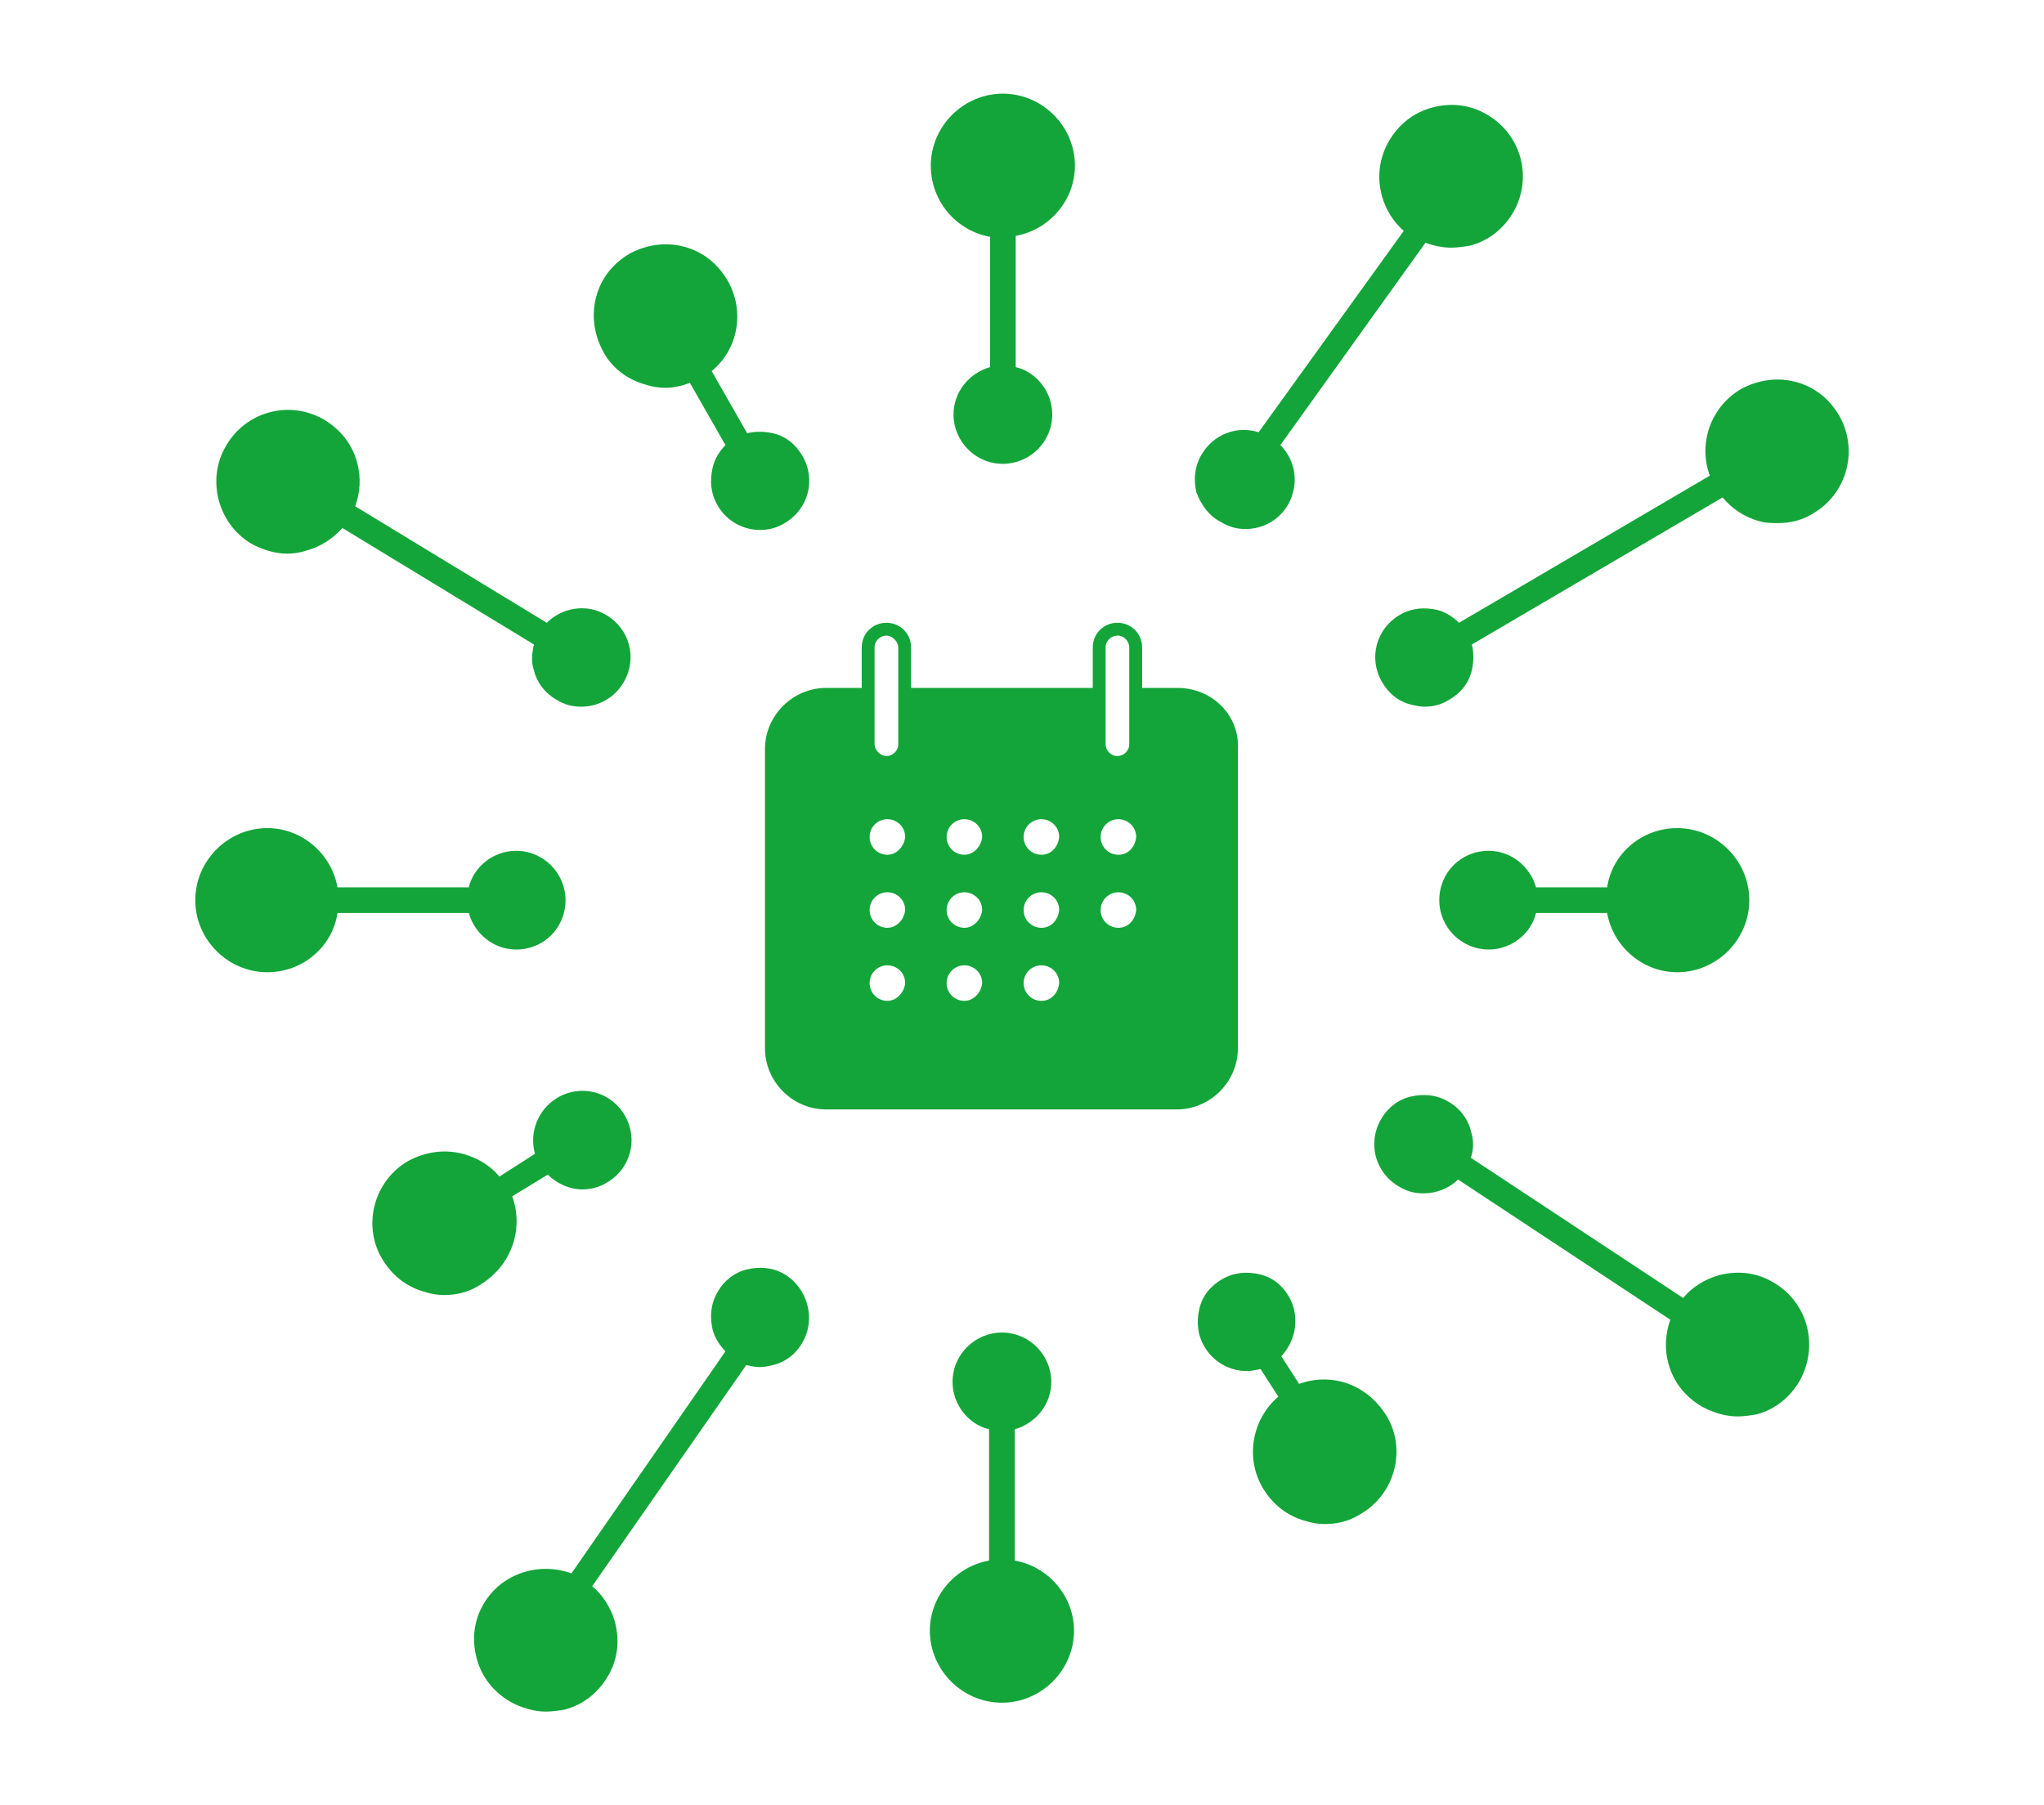 <svg width="120" height="106" viewBox="0 0 120 106" fill="none" xmlns="http://www.w3.org/2000/svg">
<path d="M69.138 40.393H67.052V38.017C67.052 37.206 66.414 36.568 65.603 36.568C64.791 36.568 64.154 37.206 64.154 38.017V40.393H53.489V38.017C53.489 37.206 52.851 36.568 52.039 36.568C51.228 36.568 50.59 37.206 50.59 38.017V40.393H48.504C46.533 40.393 44.91 42.016 44.91 43.987V61.55C44.91 63.52 46.533 65.143 48.504 65.143H69.08C71.051 65.143 72.674 63.52 72.674 61.55V43.987C72.79 42.016 71.167 40.393 69.138 40.393ZM51.344 38.017C51.344 37.611 51.692 37.321 52.039 37.321C52.387 37.321 52.735 37.669 52.735 38.017V43.697C52.735 44.103 52.387 44.393 52.039 44.393C51.692 44.393 51.344 44.045 51.344 43.697V38.017ZM52.097 58.767C51.518 58.767 51.054 58.304 51.054 57.724C51.054 57.145 51.518 56.681 52.097 56.681C52.677 56.681 53.141 57.145 53.141 57.724C53.083 58.304 52.619 58.767 52.097 58.767ZM52.097 54.478C51.518 54.478 51.054 54.014 51.054 53.435C51.054 52.855 51.518 52.392 52.097 52.392C52.677 52.392 53.141 52.855 53.141 53.435C53.083 54.014 52.619 54.478 52.097 54.478ZM52.097 50.189C51.518 50.189 51.054 49.725 51.054 49.146C51.054 48.566 51.518 48.102 52.097 48.102C52.677 48.102 53.141 48.566 53.141 49.146C53.083 49.725 52.619 50.189 52.097 50.189ZM56.618 58.767C56.039 58.767 55.575 58.304 55.575 57.724C55.575 57.145 56.039 56.681 56.618 56.681C57.198 56.681 57.662 57.145 57.662 57.724C57.604 58.304 57.14 58.767 56.618 58.767ZM56.618 54.478C56.039 54.478 55.575 54.014 55.575 53.435C55.575 52.855 56.039 52.392 56.618 52.392C57.198 52.392 57.662 52.855 57.662 53.435C57.604 54.014 57.14 54.478 56.618 54.478ZM56.618 50.189C56.039 50.189 55.575 49.725 55.575 49.146C55.575 48.566 56.039 48.102 56.618 48.102C57.198 48.102 57.662 48.566 57.662 49.146C57.604 49.725 57.14 50.189 56.618 50.189ZM61.14 58.767C60.56 58.767 60.096 58.304 60.096 57.724C60.096 57.145 60.56 56.681 61.14 56.681C61.719 56.681 62.183 57.145 62.183 57.724C62.125 58.304 61.719 58.767 61.14 58.767ZM61.14 54.478C60.56 54.478 60.096 54.014 60.096 53.435C60.096 52.855 60.56 52.392 61.14 52.392C61.719 52.392 62.183 52.855 62.183 53.435C62.125 54.014 61.719 54.478 61.14 54.478ZM61.14 50.189C60.56 50.189 60.096 49.725 60.096 49.146C60.096 48.566 60.56 48.102 61.14 48.102C61.719 48.102 62.183 48.566 62.183 49.146C62.125 49.725 61.719 50.189 61.14 50.189ZM64.907 38.017C64.907 37.611 65.255 37.321 65.603 37.321C66.008 37.321 66.298 37.669 66.298 38.017V43.697C66.298 44.103 65.95 44.393 65.603 44.393C65.197 44.393 64.907 44.045 64.907 43.697V38.017ZM65.661 54.478C65.081 54.478 64.617 54.014 64.617 53.435C64.617 52.855 65.081 52.392 65.661 52.392C66.24 52.392 66.704 52.855 66.704 53.435C66.646 54.014 66.24 54.478 65.661 54.478ZM65.661 50.189C65.081 50.189 64.617 49.725 64.617 49.146C64.617 48.566 65.081 48.102 65.661 48.102C66.24 48.102 66.704 48.566 66.704 49.146C66.646 49.725 66.24 50.189 65.661 50.189Z" fill="#13A539"/>
<path d="M87.396 55.753C88.729 55.753 89.889 54.826 90.178 53.609H94.352C94.699 55.58 96.438 57.087 98.467 57.087C100.785 57.087 102.698 55.174 102.698 52.855C102.698 50.537 100.785 48.624 98.467 48.624C96.38 48.624 94.641 50.131 94.352 52.102H90.178C89.831 50.885 88.729 49.957 87.396 49.957C85.773 49.957 84.498 51.232 84.498 52.855C84.498 54.478 85.831 55.753 87.396 55.753Z" fill="#13A539"/>
<path d="M107.972 24.396C107.392 23.41 106.523 22.715 105.422 22.425C104.32 22.135 103.219 22.309 102.234 22.831C100.437 23.874 99.683 26.019 100.379 27.931L85.657 36.568C85.309 36.22 84.845 35.93 84.382 35.814C83.628 35.641 82.874 35.699 82.179 36.104C80.788 36.916 80.324 38.655 81.136 40.046C81.541 40.741 82.121 41.205 82.874 41.379C83.106 41.437 83.396 41.495 83.628 41.495C84.15 41.495 84.613 41.379 85.077 41.089C85.773 40.683 86.236 40.104 86.41 39.35C86.526 38.828 86.526 38.307 86.41 37.843L101.133 29.207C101.654 29.844 102.408 30.366 103.277 30.598C103.625 30.714 104.031 30.714 104.378 30.714C105.132 30.714 105.828 30.54 106.465 30.134C108.436 28.975 109.131 26.424 107.972 24.396Z" fill="#13A539"/>
<path d="M71.689 30.655C72.153 30.945 72.616 31.061 73.138 31.061C74.123 31.061 75.109 30.54 75.63 29.612C76.268 28.453 76.094 27.062 75.167 26.134L83.687 14.252C84.151 14.426 84.672 14.542 85.194 14.542C85.542 14.542 85.948 14.484 86.295 14.426C87.397 14.136 88.266 13.441 88.846 12.455C90.005 10.427 89.309 7.876 87.281 6.717C86.295 6.138 85.194 6.022 84.093 6.311C82.992 6.601 82.122 7.297 81.543 8.282C80.499 10.079 80.963 12.281 82.412 13.557L73.891 25.381C72.616 24.975 71.225 25.497 70.53 26.714C70.124 27.41 70.066 28.163 70.24 28.917C70.53 29.67 70.993 30.308 71.689 30.655Z" fill="#13A539"/>
<path d="M58.124 13.905V21.555C56.907 21.903 55.979 23.005 55.979 24.338C55.979 25.903 57.254 27.236 58.877 27.236C60.442 27.236 61.775 25.961 61.775 24.338C61.775 23.005 60.848 21.845 59.631 21.555V13.847C61.601 13.499 63.108 11.76 63.108 9.731C63.108 7.413 61.196 5.5 58.877 5.5C56.559 5.5 54.646 7.413 54.646 9.731C54.646 11.818 56.153 13.557 58.124 13.905Z" fill="#13A539"/>
<path d="M37.954 22.599C38.301 22.715 38.707 22.773 39.055 22.773C39.519 22.773 40.04 22.657 40.504 22.483L42.591 26.135C42.243 26.483 41.953 26.946 41.837 27.468C41.663 28.221 41.721 28.975 42.127 29.67C42.649 30.598 43.634 31.119 44.619 31.119C45.083 31.119 45.605 31.004 46.068 30.714C47.459 29.902 47.923 28.163 47.112 26.772C46.706 26.077 46.126 25.613 45.373 25.439C44.851 25.323 44.33 25.323 43.866 25.439L41.779 21.788C43.344 20.512 43.75 18.252 42.706 16.455C42.127 15.47 41.257 14.774 40.156 14.484C39.055 14.194 37.954 14.368 36.968 14.89C35.983 15.47 35.287 16.339 34.998 17.44C34.708 18.542 34.882 19.643 35.403 20.628C35.925 21.614 36.852 22.309 37.954 22.599Z" fill="#13A539"/>
<path d="M14.769 31.931C15.407 32.279 16.16 32.51 16.856 32.51C17.204 32.51 17.609 32.452 17.957 32.336C18.827 32.105 19.522 31.641 20.102 31.003L31.346 37.843C31.23 38.364 31.173 38.886 31.346 39.35C31.52 40.103 32.042 40.741 32.68 41.089C33.143 41.379 33.607 41.495 34.129 41.495C35.114 41.495 36.099 40.973 36.621 40.045C37.432 38.654 36.969 36.916 35.578 36.104C34.418 35.408 32.969 35.698 32.1 36.568L20.855 29.728C21.145 28.917 21.203 28.047 20.971 27.178C20.681 26.077 19.986 25.207 19 24.628C16.972 23.468 14.421 24.164 13.262 26.192C12.103 28.163 12.799 30.771 14.769 31.931Z" fill="#13A539"/>
<path d="M27.521 53.609C27.869 54.826 28.97 55.753 30.303 55.753C31.926 55.753 33.201 54.478 33.201 52.855C33.201 51.29 31.926 49.957 30.303 49.957C28.97 49.957 27.811 50.885 27.521 52.102H19.812C19.464 50.131 17.725 48.624 15.697 48.624C13.378 48.624 11.465 50.537 11.465 52.855C11.465 55.174 13.378 57.087 15.697 57.087C17.783 57.087 19.522 55.58 19.812 53.609H27.521Z" fill="#13A539"/>
<path d="M30.188 72.794C30.42 71.925 30.362 71.055 30.072 70.244L32.158 68.969C32.68 69.49 33.434 69.838 34.187 69.838C34.651 69.838 35.172 69.722 35.636 69.432C37.027 68.621 37.491 66.882 36.679 65.491C35.868 64.1 34.129 63.636 32.738 64.448C31.579 65.143 31.057 66.476 31.405 67.751L29.318 69.085C28.797 68.447 28.043 67.983 27.174 67.751C26.072 67.462 24.971 67.636 23.986 68.157C21.957 69.317 21.262 71.925 22.421 73.895C23 74.881 23.87 75.576 24.971 75.866C25.319 75.982 25.725 76.04 26.073 76.04C26.826 76.04 27.521 75.866 28.159 75.46C29.202 74.823 29.898 73.895 30.188 72.794Z" fill="#13A539"/>
<path d="M46.069 74.823C45.373 74.417 44.619 74.359 43.866 74.533C43.112 74.707 42.475 75.228 42.127 75.866C41.721 76.561 41.663 77.315 41.837 78.069C41.953 78.532 42.243 78.996 42.591 79.344L33.549 92.385C31.636 91.69 29.433 92.385 28.39 94.182C27.81 95.167 27.694 96.269 27.984 97.37C28.274 98.471 28.97 99.341 29.955 99.92C30.593 100.268 31.346 100.5 32.042 100.5C32.389 100.5 32.795 100.442 33.143 100.384C34.244 100.094 35.114 99.399 35.693 98.413C36.273 97.428 36.389 96.327 36.099 95.225C35.867 94.414 35.403 93.66 34.766 93.139L43.808 80.155C44.098 80.213 44.33 80.271 44.619 80.271C44.851 80.271 45.141 80.213 45.373 80.155C46.126 79.981 46.764 79.46 47.112 78.822C47.923 77.431 47.402 75.634 46.069 74.823Z" fill="#13A539"/>
<path d="M59.575 91.632V83.923C60.792 83.575 61.72 82.474 61.72 81.141C61.72 79.576 60.444 78.243 58.822 78.243C57.257 78.243 55.923 79.518 55.923 81.141C55.923 82.474 56.851 83.633 58.068 83.923V91.632C56.097 91.98 54.59 93.719 54.59 95.747C54.59 98.066 56.503 99.978 58.822 99.978C61.14 99.978 63.053 98.066 63.053 95.747C63.053 93.719 61.546 91.98 59.575 91.632Z" fill="#13A539"/>
<path d="M78.816 81.141C77.947 80.909 77.077 80.967 76.266 81.256L75.223 79.633C76.092 78.706 76.324 77.315 75.686 76.156C75.281 75.46 74.701 74.996 73.947 74.823C73.194 74.649 72.44 74.707 71.745 75.112C71.049 75.518 70.586 76.098 70.412 76.851C70.238 77.605 70.296 78.358 70.702 79.054C71.223 79.981 72.209 80.503 73.194 80.503C73.484 80.503 73.716 80.445 74.005 80.387L75.049 82.01C73.542 83.285 73.078 85.546 74.121 87.343C74.701 88.328 75.57 89.023 76.672 89.313C77.019 89.429 77.425 89.487 77.773 89.487C78.526 89.487 79.222 89.313 79.86 88.907C81.888 87.748 82.584 85.14 81.425 83.169C80.787 82.126 79.86 81.43 78.816 81.141Z" fill="#13A539"/>
<path d="M104.089 75.286C103.104 74.707 102.002 74.591 100.901 74.881C100.09 75.112 99.336 75.576 98.814 76.214L86.353 67.983C86.526 67.461 86.526 66.94 86.353 66.418C86.179 65.665 85.657 65.027 85.019 64.679C84.324 64.273 83.57 64.216 82.817 64.389C82.063 64.563 81.426 65.085 81.078 65.722C80.266 67.114 80.73 68.853 82.121 69.664C82.585 69.954 83.049 70.07 83.57 70.07C84.324 70.07 85.077 69.78 85.599 69.258L98.061 77.489C97.771 78.3 97.713 79.228 97.945 80.039C98.235 81.141 98.93 82.01 99.916 82.59C100.553 82.937 101.307 83.169 102.002 83.169C102.35 83.169 102.756 83.111 103.104 83.053C104.205 82.763 105.074 82.068 105.654 81.082C106.813 78.996 106.118 76.446 104.089 75.286Z" fill="#13A539"/>
</svg>
